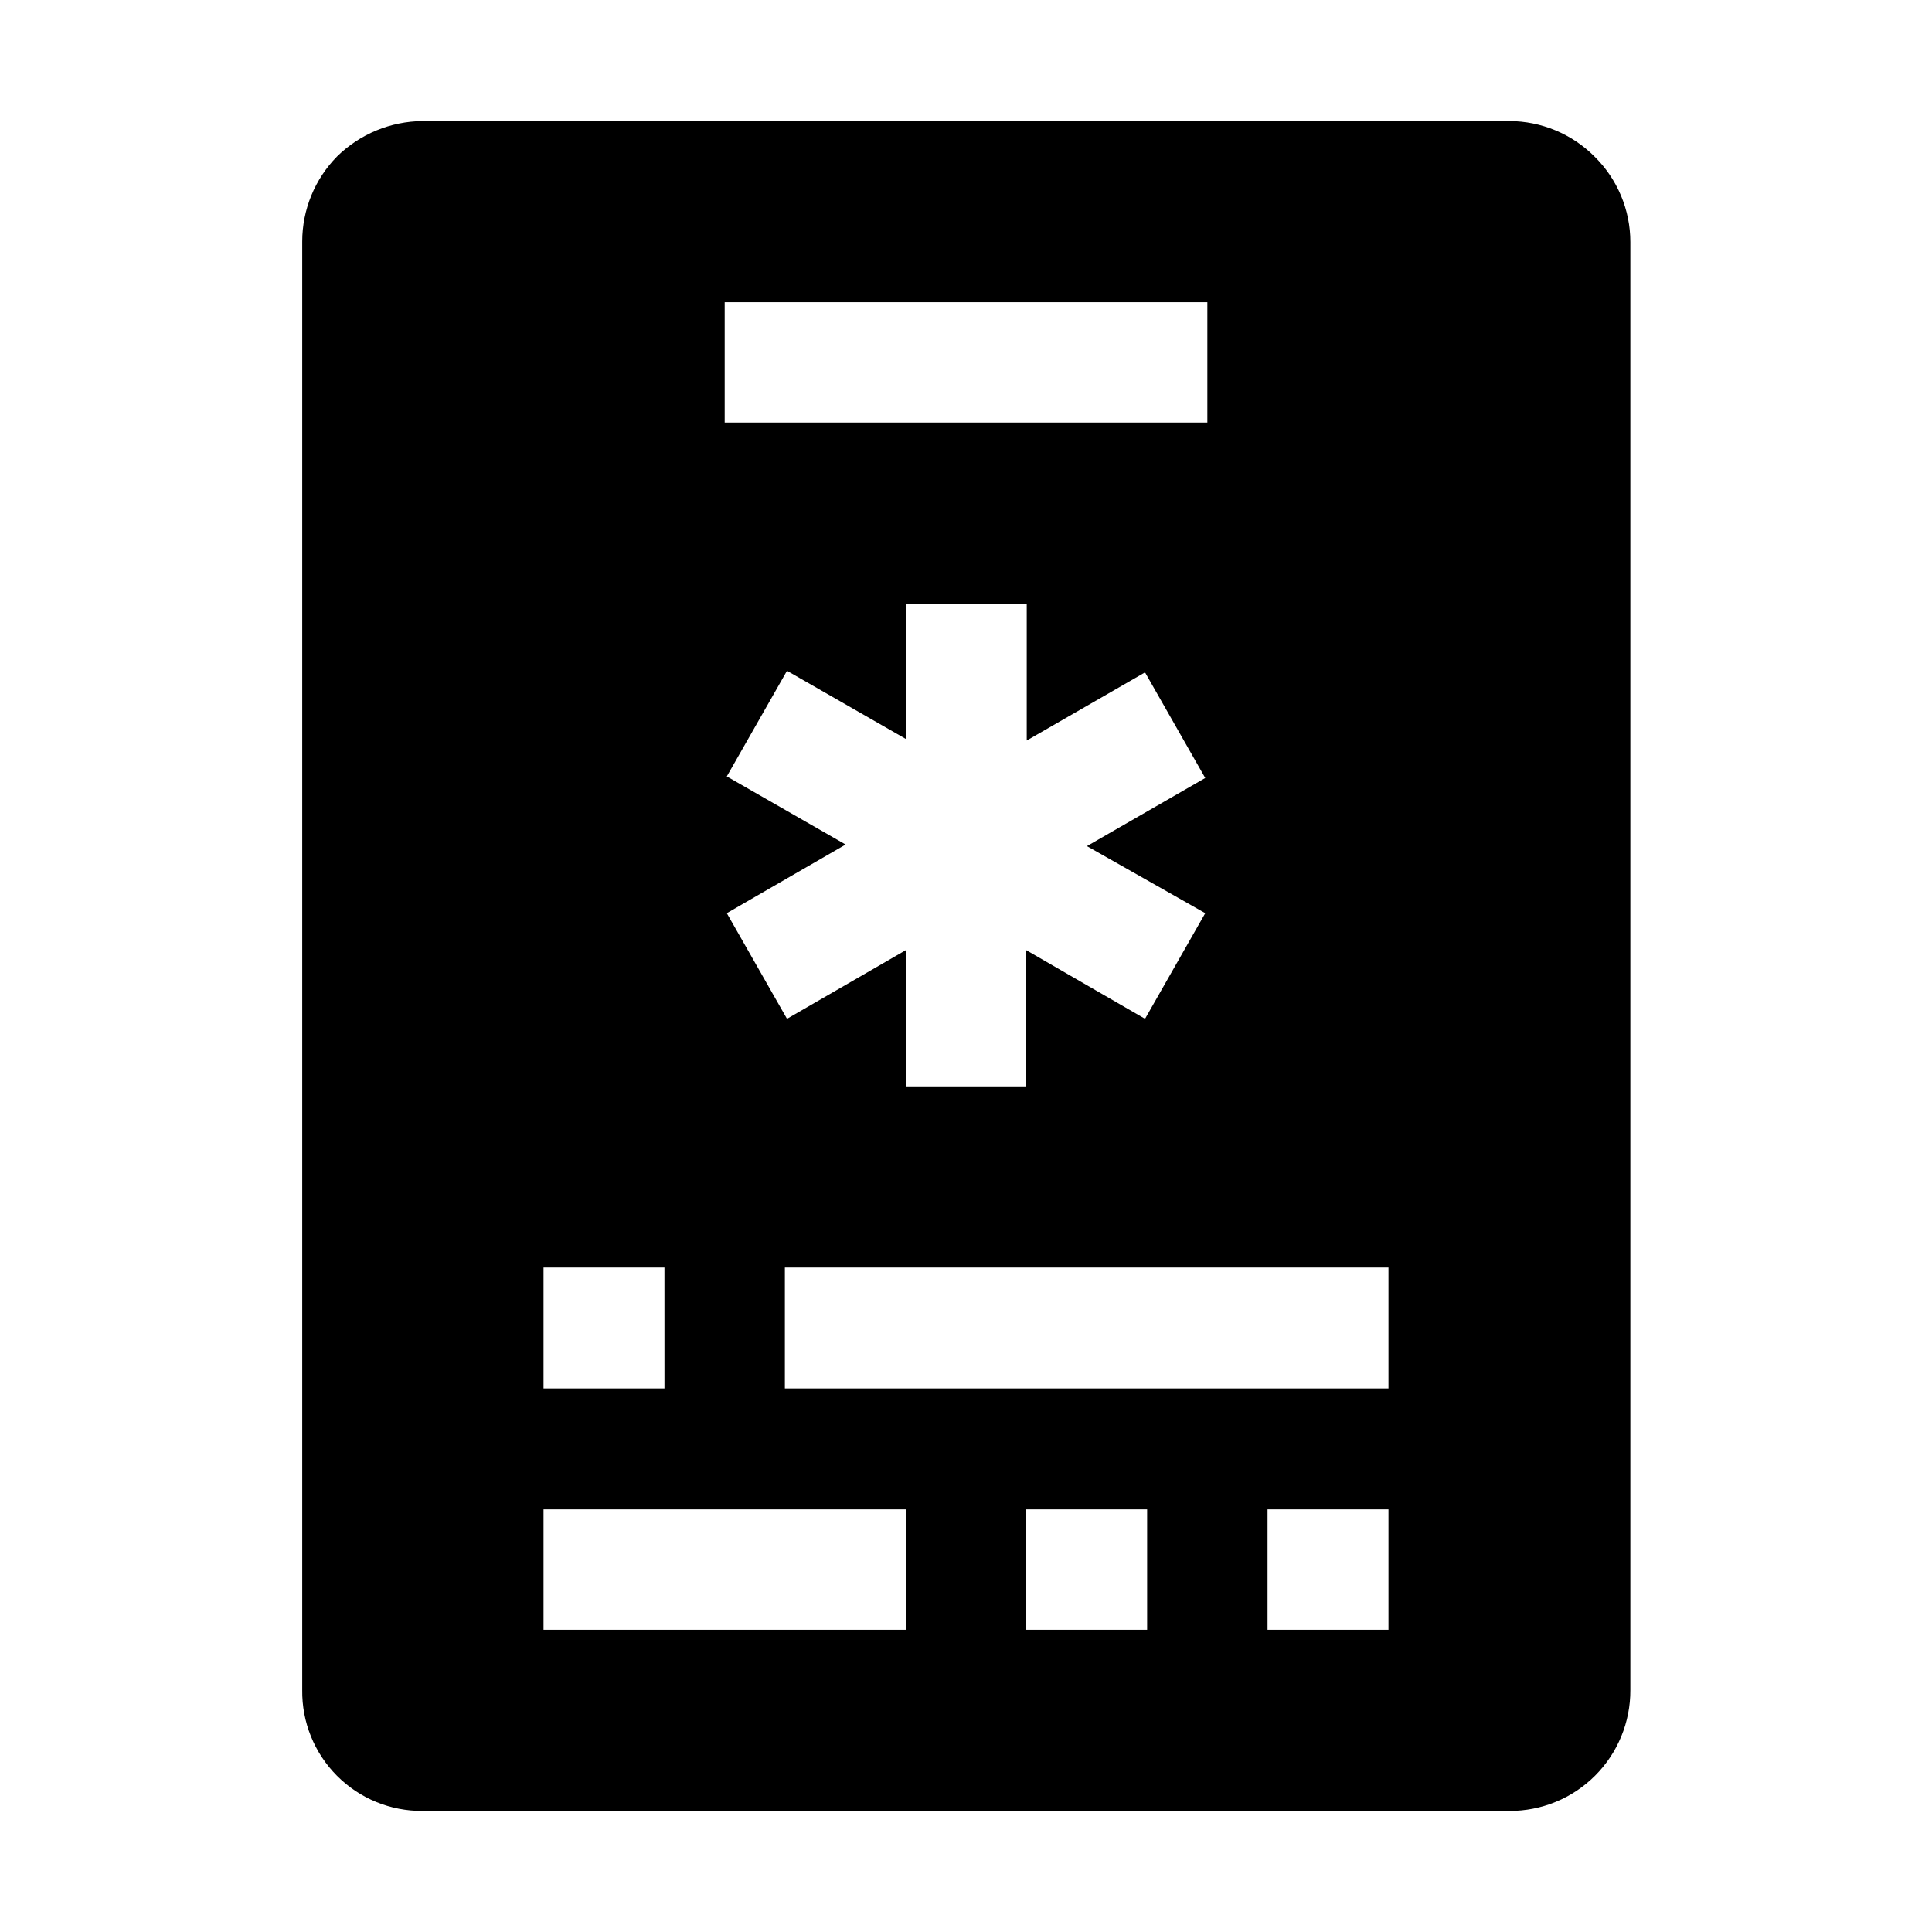 <?xml version="1.0" encoding="UTF-8"?>
<!-- The Best Svg Icon site in the world: iconSvg.co, Visit us! https://iconsvg.co -->
<svg fill="#000000" width="800px" height="800px" version="1.1" viewBox="144 144 512 512" xmlns="http://www.w3.org/2000/svg">
 <path d="m566.54 185.46c-5.981-5.977-14.078-9.348-22.531-9.379h-288.01c-8.484 0.07-16.613 3.434-22.672 9.379-5.91 6.012-9.227 14.102-9.234 22.531v383.88c-0.113 8.508 3.207 16.703 9.211 22.734s14.188 9.387 22.695 9.312h288.01c8.512 0.039 16.684-3.328 22.703-9.344 6.019-6.019 9.383-14.191 9.344-22.703v-383.73c0-8.531-3.43-16.699-9.516-22.672zm-230.49 38.625h127.91v31.906h-127.91zm127.35 161.92-15.953 27.988-31.488-18.191v36.105h-31.91v-36.105l-31.488 18.191-15.953-27.988 31.488-18.191-31.488-18.055 15.953-27.988 31.488 18.055v-35.828h32.047v36.246l31.348-18.055 15.953 27.988-31.348 18.055zm-175.36 93.906h32.047l0.004 32.047h-32.051zm96.004 96.004-96.004-0.004v-31.906h96.004zm63.957 0-32.047-0.004v-31.906h32.047zm63.957 0-32.047-0.004v-31.906h32.047zm0-63.957h-159.96v-32.047h159.96z" fill-rule="evenodd"/>
</svg>